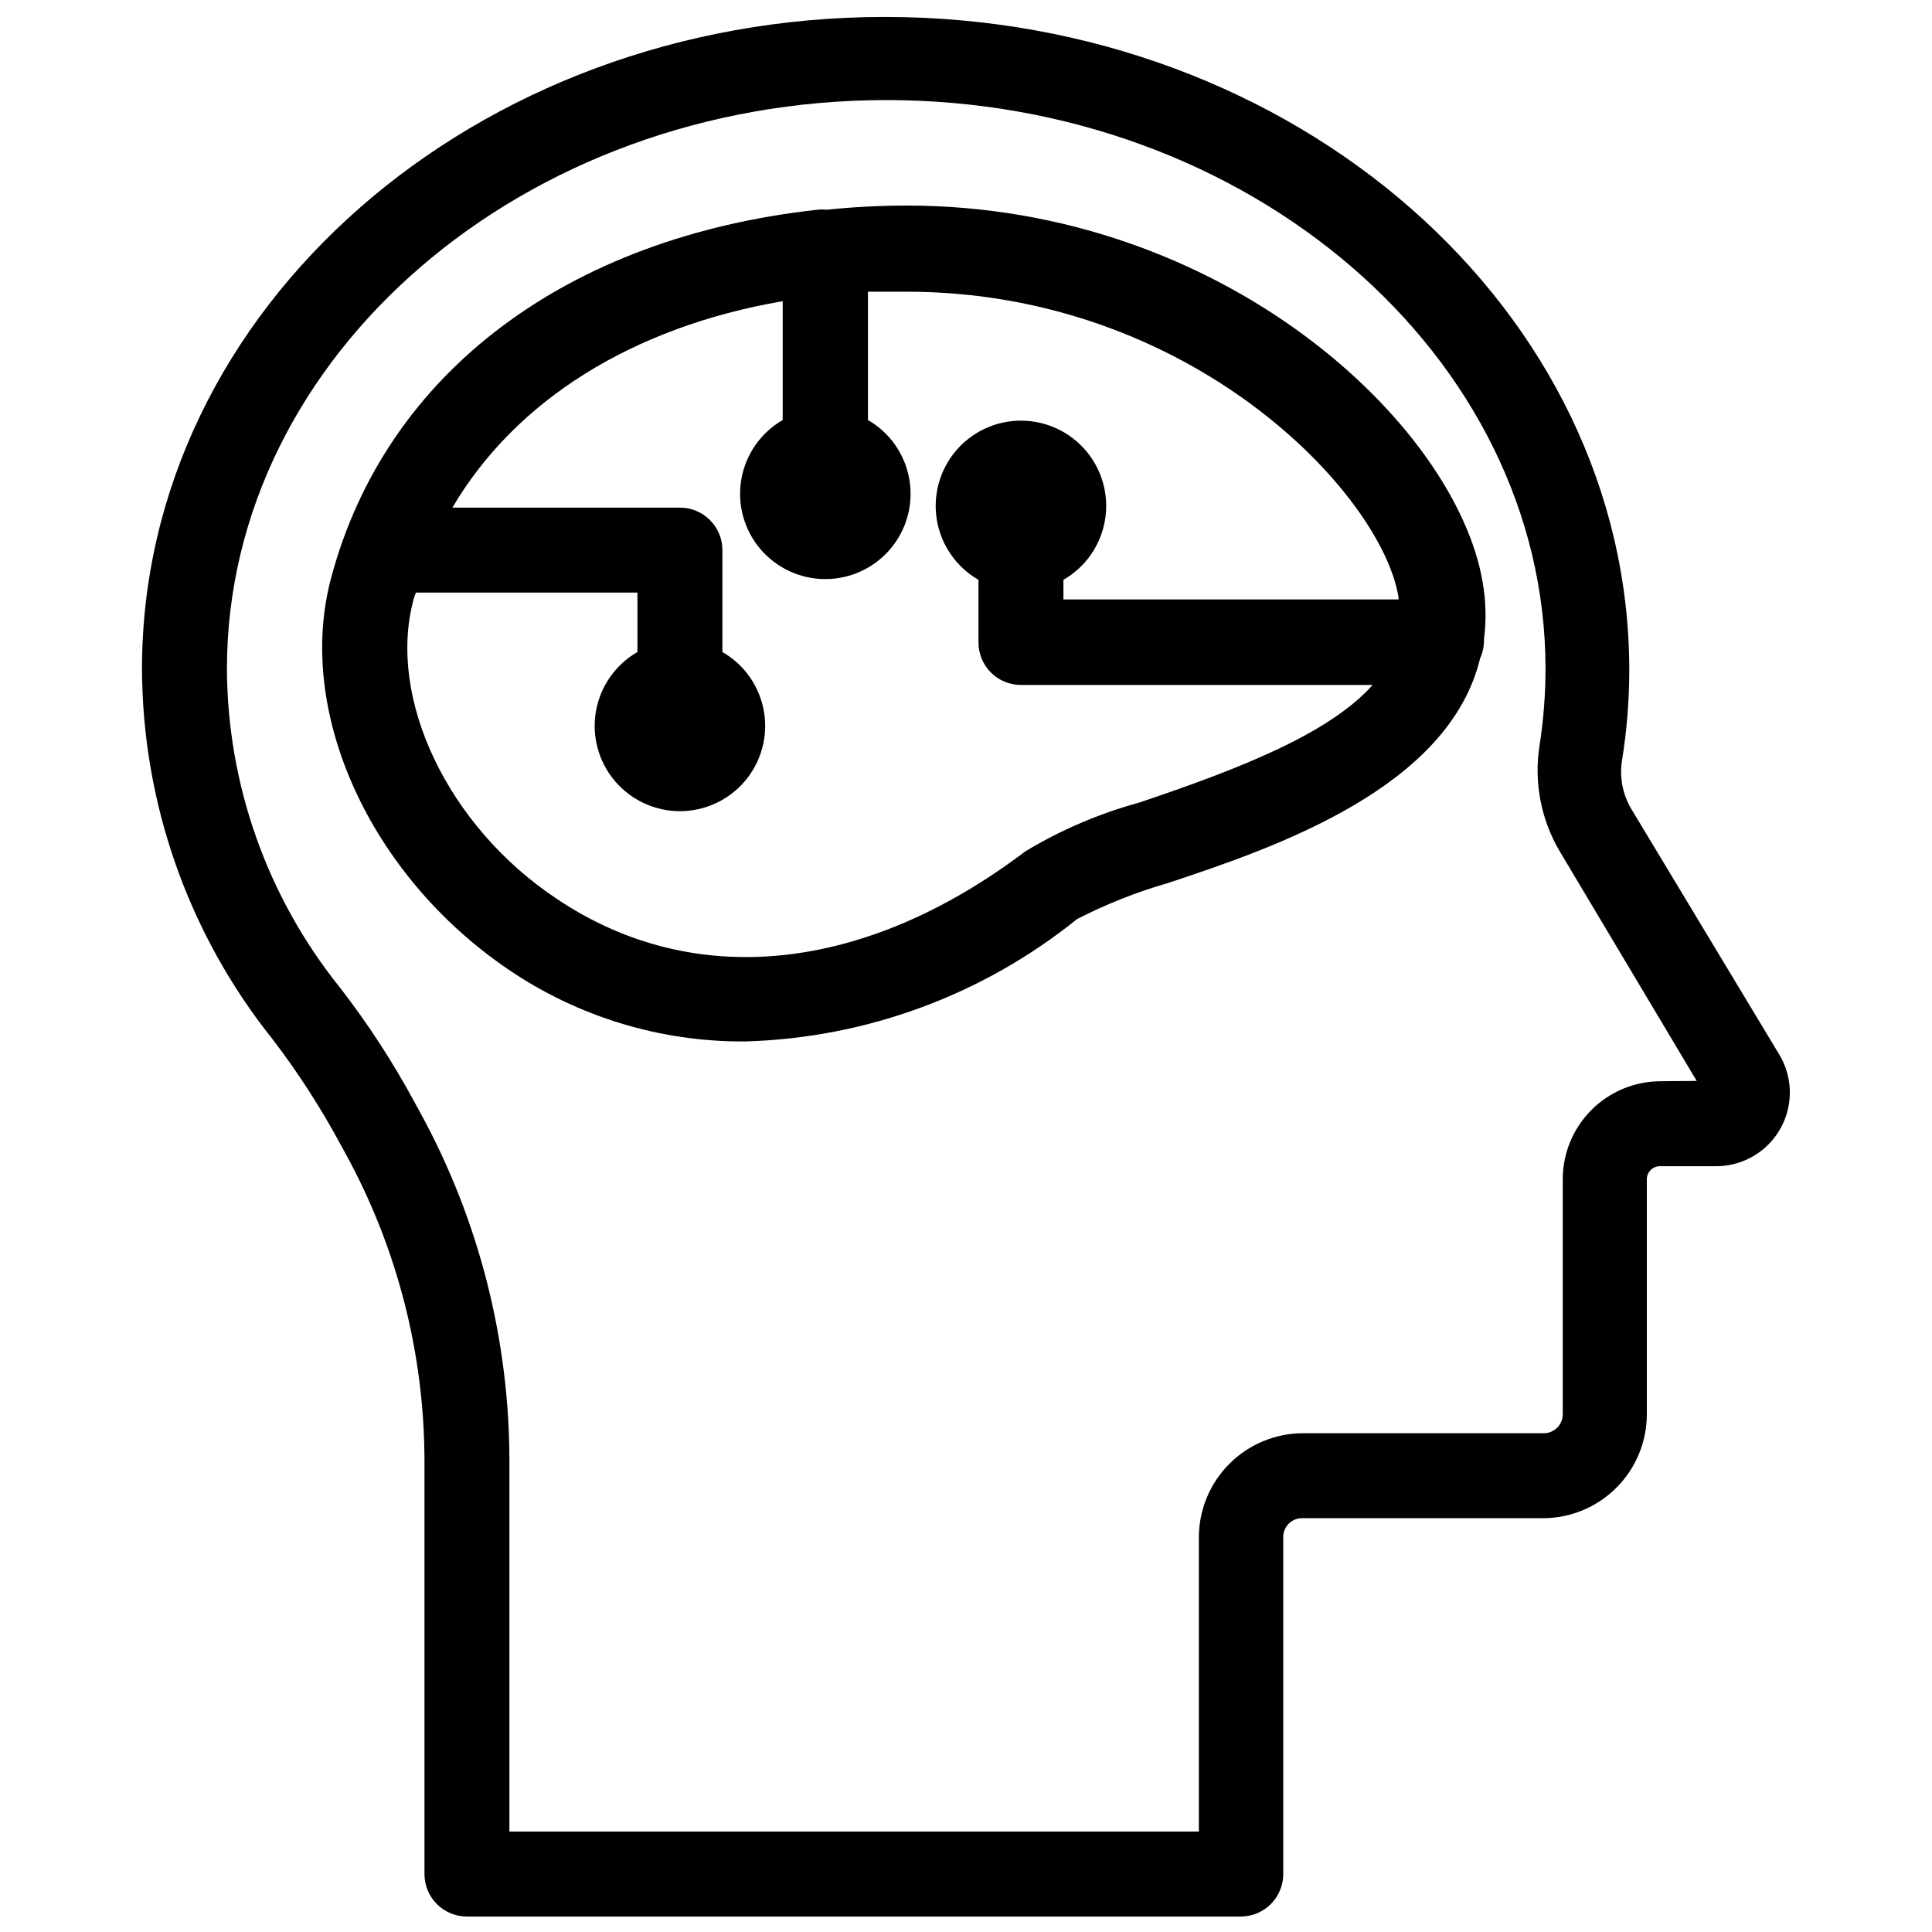 <?xml version="1.0" encoding="UTF-8"?>
<!-- Uploaded to: SVG Find, www.svgrepo.com, Generator: SVG Find Mixer Tools -->
<svg width="800px" height="800px" version="1.1" viewBox="144 144 512 512" xmlns="http://www.w3.org/2000/svg">
 <defs>
  <clipPath id="a">
   <path d="m181 148.09h438v503.81h-438z"/>
  </clipPath>
 </defs>
 <g clip-path="url(#a)">
  <path d="m615.61 423.61-39.359-65.336c-2.297-3.914-3.133-8.516-2.363-12.988 1.254-7.812 1.887-15.707 1.891-23.617 0-95.566-88.559-173.18-197.27-173.18-108.71 0-196.88 77.383-196.88 172.79 0.133 35.695 12.34 70.293 34.637 98.164 6.707 8.773 12.707 18.066 17.949 27.789l1.34 2.441h-0.004c13.723 25.02 20.926 53.094 20.941 81.633v109.34c0 6.219 5.039 11.258 11.258 11.258h205.07c2.984 0 5.848-1.184 7.957-3.297 2.113-2.109 3.297-4.973 3.297-7.961v-89.348c0-1.328 0.535-2.602 1.48-3.531 0.949-0.934 2.231-1.449 3.559-1.426h63.766c7.305 0 14.312-2.902 19.48-8.07s8.07-12.176 8.07-19.48v-62.348c0.043-1.883 1.582-3.387 3.465-3.387h15.035c4.594-0.027 9.035-1.68 12.531-4.66 3.5-2.981 5.836-7.098 6.594-11.633 0.762-4.531-0.102-9.188-2.438-13.148zm-31.488 6.926v0.004c-6.891 0-13.496 2.734-18.367 7.609-4.875 4.871-7.609 11.477-7.609 18.367v62.348c-0.043 2.75-2.285 4.957-5.039 4.957h-63.762c-7.316 0-14.332 2.902-19.512 8.066-5.18 5.164-8.102 12.172-8.121 19.488v78.012h-182.71v-98.008c0.012-32.324-8.109-64.133-23.613-92.496l-1.34-2.441c-5.805-10.793-12.492-21.09-19.996-30.777-19.234-23.934-29.781-53.684-29.914-84.391 0-83.129 78.719-150.75 174.76-150.75 96.043 0 174.68 67.781 174.68 150.75-0.008 6.773-0.535 13.539-1.574 20.23-1.559 9.766 0.363 19.77 5.43 28.262l36.211 60.691z"/>
 </g>
 <path d="m536.89 298.13c-7.164-41.641-68.645-99.656-152.64-99.656-7.047 0.004-14.086 0.371-21.098 1.102-0.809-0.082-1.629-0.082-2.438 0-66.125 7.242-114.38 42.98-128.95 97.531-9.523 35.426 10.156 78.719 46.762 103.68h-0.004c18.547 12.672 40.52 19.371 62.977 19.207 32.07-0.906 62.957-12.301 87.934-32.43 7.676-3.945 15.715-7.137 24.008-9.527 28.812-9.523 74.547-25.27 82.812-59.59 0.664-1.461 1.012-3.043 1.023-4.644v-0.395c0.652-5.082 0.52-10.23-0.391-15.273zm-91.004 58.57c-10.594 2.894-20.738 7.238-30.148 12.91-42.746 32.355-88.09 36.918-124.3 12.516-28.73-19.129-44.867-52.98-37.863-79.191 0.176-0.641 0.387-1.273 0.629-1.891h58.727v15.746c-5.793 3.328-9.816 9.055-10.988 15.633-1.168 6.582 0.637 13.344 4.93 18.465s10.633 8.082 17.316 8.082 13.023-2.961 17.316-8.082c4.293-5.121 6.098-11.883 4.926-18.465-1.168-6.578-5.191-12.305-10.984-15.633v-27.004c0-6.215-5.043-11.258-11.258-11.258h-60.301c16.766-28.496 47.781-47.863 87.535-54.711v31.488l0.004 0.004c-5.785 3.336-9.797 9.062-10.953 15.641-1.16 6.578 0.648 13.328 4.941 18.445 4.293 5.117 10.629 8.07 17.305 8.07 6.68 0 13.016-2.953 17.309-8.07 4.293-5.117 6.102-11.867 4.941-18.445s-5.168-12.305-10.953-15.641v-34.008h10.156c75.492 0 125.95 53.449 130.44 80.926v-0.004c0.039 0.211 0.039 0.422 0 0.633h-88.793v-5.195c5.793-3.332 9.816-9.059 10.984-15.637 1.172-6.582-0.633-13.34-4.926-18.465-4.293-5.121-10.633-8.082-17.316-8.082s-13.023 2.961-17.316 8.082c-4.293 5.125-6.098 11.883-4.93 18.465 1.172 6.578 5.195 12.305 10.988 15.637v16.531c-0.02 2.996 1.156 5.879 3.269 8.008s4.988 3.324 7.988 3.324h93.203c-11.648 13.07-35.738 22.359-61.875 31.176z"/>
</svg>